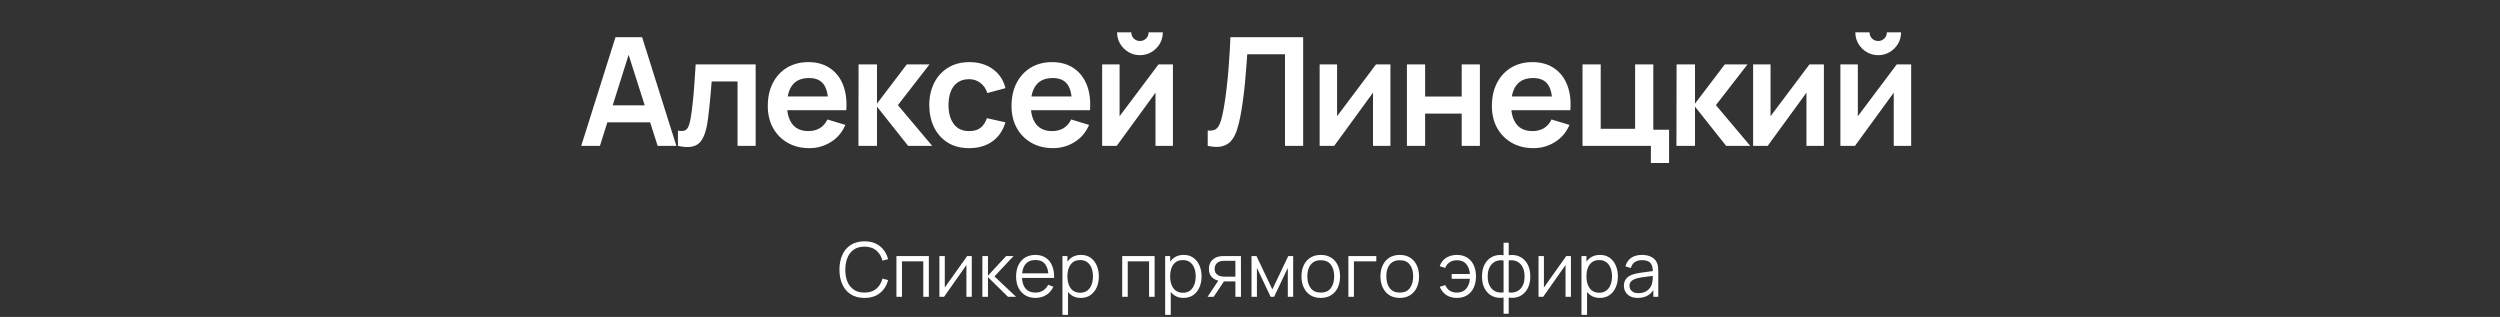 <?xml version="1.0" encoding="UTF-8"?> <svg xmlns="http://www.w3.org/2000/svg" width="497" height="63" viewBox="0 0 497 63" fill="none"><rect x="0" y="0" width="497" height="63" fill="#333333" stroke="none"/><path d="M115.547 29L122.357 7.4H127.652L134.462 29H130.742L124.562 9.62H125.372L119.267 29H115.547ZM119.342 24.32V20.945H130.682V24.32H119.342ZM134.774 29V25.97C135.364 26.08 135.819 26.07 136.139 25.94C136.459 25.8 136.699 25.54 136.859 25.16C137.019 24.78 137.159 24.275 137.279 23.645C137.439 22.755 137.579 21.73 137.699 20.57C137.829 19.41 137.939 18.17 138.029 16.85C138.129 15.53 138.219 14.18 138.299 12.8H150.224V29H146.624V16.19H141.479C141.429 16.84 141.369 17.57 141.299 18.38C141.229 19.18 141.154 19.99 141.074 20.81C140.994 21.63 140.904 22.41 140.804 23.15C140.714 23.88 140.619 24.505 140.519 25.025C140.289 26.195 139.959 27.12 139.529 27.8C139.109 28.48 138.519 28.915 137.759 29.105C136.999 29.305 136.004 29.27 134.774 29ZM160.903 29.45C159.263 29.45 157.823 29.095 156.583 28.385C155.343 27.675 154.373 26.69 153.673 25.43C152.983 24.17 152.638 22.72 152.638 21.08C152.638 19.31 152.978 17.775 153.658 16.475C154.338 15.165 155.283 14.15 156.493 13.43C157.703 12.71 159.103 12.35 160.693 12.35C162.373 12.35 163.798 12.745 164.968 13.535C166.148 14.315 167.023 15.42 167.593 16.85C168.163 18.28 168.378 19.965 168.238 21.905H164.653V20.585C164.643 18.825 164.333 17.54 163.723 16.73C163.113 15.92 162.153 15.515 160.843 15.515C159.363 15.515 158.263 15.975 157.543 16.895C156.823 17.805 156.463 19.14 156.463 20.9C156.463 22.54 156.823 23.81 157.543 24.71C158.263 25.61 159.313 26.06 160.693 26.06C161.583 26.06 162.348 25.865 162.988 25.475C163.638 25.075 164.138 24.5 164.488 23.75L168.058 24.83C167.438 26.29 166.478 27.425 165.178 28.235C163.888 29.045 162.463 29.45 160.903 29.45ZM155.323 21.905V19.175H166.468V21.905H155.323ZM170.655 29L170.685 12.8H174.345V20.6L180.27 12.8H184.785L178.5 20.9L185.325 29H180.54L174.345 21.2V29H170.655ZM192.67 29.45C191 29.45 189.575 29.08 188.395 28.34C187.215 27.59 186.31 26.57 185.68 25.28C185.06 23.99 184.745 22.53 184.735 20.9C184.745 19.24 185.07 17.77 185.71 16.49C186.36 15.2 187.28 14.19 188.47 13.46C189.66 12.72 191.075 12.35 192.715 12.35C194.555 12.35 196.11 12.815 197.38 13.745C198.66 14.665 199.495 15.925 199.885 17.525L196.285 18.5C196.005 17.63 195.54 16.955 194.89 16.475C194.24 15.985 193.5 15.74 192.67 15.74C191.73 15.74 190.955 15.965 190.345 16.415C189.735 16.855 189.285 17.465 188.995 18.245C188.705 19.025 188.56 19.91 188.56 20.9C188.56 22.44 188.905 23.685 189.595 24.635C190.285 25.585 191.31 26.06 192.67 26.06C193.63 26.06 194.385 25.84 194.935 25.4C195.495 24.96 195.915 24.325 196.195 23.495L199.885 24.32C199.385 25.97 198.51 27.24 197.26 28.13C196.01 29.01 194.48 29.45 192.67 29.45ZM209.356 29.45C207.716 29.45 206.276 29.095 205.036 28.385C203.796 27.675 202.826 26.69 202.126 25.43C201.436 24.17 201.091 22.72 201.091 21.08C201.091 19.31 201.431 17.775 202.111 16.475C202.791 15.165 203.736 14.15 204.946 13.43C206.156 12.71 207.556 12.35 209.146 12.35C210.826 12.35 212.251 12.745 213.421 13.535C214.601 14.315 215.476 15.42 216.046 16.85C216.616 18.28 216.831 19.965 216.691 21.905H213.106V20.585C213.096 18.825 212.786 17.54 212.176 16.73C211.566 15.92 210.606 15.515 209.296 15.515C207.816 15.515 206.716 15.975 205.996 16.895C205.276 17.805 204.916 19.14 204.916 20.9C204.916 22.54 205.276 23.81 205.996 24.71C206.716 25.61 207.766 26.06 209.146 26.06C210.036 26.06 210.801 25.865 211.441 25.475C212.091 25.075 212.591 24.5 212.941 23.75L216.511 24.83C215.891 26.29 214.931 27.425 213.631 28.235C212.341 29.045 210.916 29.45 209.356 29.45ZM203.776 21.905V19.175H214.921V21.905H203.776ZM226.623 10.97C225.793 10.97 225.033 10.765 224.343 10.355C223.653 9.945 223.103 9.4 222.693 8.72C222.283 8.03 222.078 7.265 222.078 6.425H224.898C224.898 6.905 225.063 7.315 225.393 7.655C225.733 7.985 226.143 8.15 226.623 8.15C227.103 8.15 227.508 7.985 227.838 7.655C228.178 7.315 228.348 6.905 228.348 6.425H231.168C231.168 7.265 230.963 8.03 230.553 8.72C230.143 9.4 229.593 9.945 228.903 10.355C228.213 10.765 227.453 10.97 226.623 10.97ZM233.178 12.8V29H229.713V18.425L222.003 29H219.108V12.8H222.573V23.105L230.313 12.8H233.178ZM240.095 29V25.97C240.575 26 240.98 25.965 241.31 25.865C241.64 25.755 241.915 25.55 242.135 25.25C242.365 24.94 242.565 24.505 242.735 23.945C242.905 23.375 243.07 22.66 243.23 21.8C243.46 20.57 243.65 19.29 243.8 17.96C243.96 16.62 244.095 15.305 244.205 14.015C244.315 12.715 244.4 11.495 244.46 10.355C244.52 9.215 244.57 8.23 244.61 7.4H259.07V29H255.455V10.79H247.955C247.905 11.46 247.845 12.27 247.775 13.22C247.715 14.16 247.63 15.18 247.52 16.28C247.42 17.38 247.29 18.52 247.13 19.7C246.98 20.88 246.795 22.04 246.575 23.18C246.375 24.22 246.135 25.155 245.855 25.985C245.575 26.805 245.2 27.485 244.73 28.025C244.27 28.555 243.665 28.91 242.915 29.09C242.175 29.27 241.235 29.24 240.095 29ZM276.415 12.8V29H272.95V18.425L265.24 29H262.345V12.8H265.81V23.105L273.55 12.8H276.415ZM279.697 29V12.8H283.312V19.19H290.587V12.8H294.202V29H290.587V22.58H283.312V29H279.697ZM304.854 29.45C303.214 29.45 301.774 29.095 300.534 28.385C299.294 27.675 298.324 26.69 297.624 25.43C296.934 24.17 296.589 22.72 296.589 21.08C296.589 19.31 296.929 17.775 297.609 16.475C298.289 15.165 299.234 14.15 300.444 13.43C301.654 12.71 303.054 12.35 304.644 12.35C306.324 12.35 307.749 12.745 308.919 13.535C310.099 14.315 310.974 15.42 311.544 16.85C312.114 18.28 312.329 19.965 312.189 21.905H308.604V20.585C308.594 18.825 308.284 17.54 307.674 16.73C307.064 15.92 306.104 15.515 304.794 15.515C303.314 15.515 302.214 15.975 301.494 16.895C300.774 17.805 300.414 19.14 300.414 20.9C300.414 22.54 300.774 23.81 301.494 24.71C302.214 25.61 303.264 26.06 304.644 26.06C305.534 26.06 306.299 25.865 306.939 25.475C307.589 25.075 308.089 24.5 308.439 23.75L312.009 24.83C311.389 26.29 310.429 27.425 309.129 28.235C307.839 29.045 306.414 29.45 304.854 29.45ZM299.274 21.905V19.175H310.419V21.905H299.274ZM328.196 32.405V29H314.606V12.8H318.221V25.61H325.061V12.8H328.676V25.79H331.811V32.405H328.196ZM333.276 29L333.306 12.8H336.966V20.6L342.891 12.8H347.406L341.121 20.9L347.946 29H343.161L336.966 21.2V29H333.276ZM362.589 12.8V29H359.124V18.425L351.414 29H348.519V12.8H351.984V23.105L359.724 12.8H362.589ZM373.386 10.97C372.556 10.97 371.796 10.765 371.106 10.355C370.416 9.945 369.866 9.4 369.456 8.72C369.046 8.03 368.841 7.265 368.841 6.425H371.661C371.661 6.905 371.826 7.315 372.156 7.655C372.496 7.985 372.906 8.15 373.386 8.15C373.866 8.15 374.271 7.985 374.601 7.655C374.941 7.315 375.111 6.905 375.111 6.425H377.931C377.931 7.265 377.726 8.03 377.316 8.72C376.906 9.4 376.356 9.945 375.666 10.355C374.976 10.765 374.216 10.97 373.386 10.97ZM379.941 12.8V29H376.476V18.425L368.766 29H365.871V12.8H369.336V23.105L377.076 12.8H379.941Z" fill="white"></path><path d="M171.855 59.225C170.78 59.225 169.872 58.987 169.132 58.513C168.392 58.032 167.832 57.37 167.452 56.525C167.072 55.68 166.882 54.705 166.882 53.6C166.882 52.495 167.072 51.52 167.452 50.675C167.832 49.83 168.392 49.17 169.132 48.695C169.872 48.215 170.78 47.975 171.855 47.975C173.11 47.975 174.135 48.297 174.93 48.943C175.725 49.583 176.27 50.443 176.565 51.523L175.44 51.815C175.21 50.96 174.797 50.282 174.202 49.782C173.607 49.282 172.825 49.032 171.855 49.032C171.01 49.032 170.307 49.225 169.747 49.61C169.187 49.995 168.765 50.532 168.48 51.222C168.2 51.907 168.055 52.7 168.045 53.6C168.04 54.5 168.177 55.292 168.457 55.977C168.742 56.663 169.167 57.2 169.732 57.59C170.302 57.975 171.01 58.167 171.855 58.167C172.825 58.167 173.607 57.917 174.202 57.417C174.797 56.913 175.21 56.235 175.44 55.385L176.565 55.678C176.27 56.758 175.725 57.62 174.93 58.265C174.135 58.905 173.11 59.225 171.855 59.225ZM178.212 59V50.9H184.654V59H183.552V51.958H179.314V59H178.212ZM193.194 50.9V59H192.122V52.693L187.682 59H186.752V50.9H187.824V57.155L192.272 50.9H193.194ZM195.292 59L195.3 50.9H196.41V54.8L200.025 50.9H201.495L197.7 54.95L201.99 59H200.385L196.41 55.1V59H195.292ZM205.875 59.225C205.085 59.225 204.4 59.05 203.82 58.7C203.245 58.35 202.798 57.858 202.478 57.222C202.158 56.587 201.998 55.843 201.998 54.987C201.998 54.102 202.155 53.337 202.47 52.693C202.785 52.047 203.228 51.55 203.798 51.2C204.373 50.85 205.05 50.675 205.83 50.675C206.63 50.675 207.313 50.86 207.878 51.23C208.443 51.595 208.87 52.12 209.16 52.805C209.45 53.49 209.583 54.307 209.558 55.258H208.433V54.867C208.413 53.818 208.185 53.025 207.75 52.49C207.32 51.955 206.69 51.688 205.86 51.688C204.99 51.688 204.323 51.97 203.858 52.535C203.398 53.1 203.168 53.905 203.168 54.95C203.168 55.97 203.398 56.763 203.858 57.328C204.323 57.888 204.98 58.167 205.83 58.167C206.41 58.167 206.915 58.035 207.345 57.77C207.78 57.5 208.123 57.112 208.373 56.608L209.4 57.005C209.08 57.71 208.608 58.258 207.983 58.648C207.363 59.032 206.66 59.225 205.875 59.225ZM202.778 55.258V54.335H208.965V55.258H202.778ZM214.86 59.225C214.115 59.225 213.485 59.038 212.97 58.663C212.455 58.282 212.065 57.77 211.8 57.125C211.535 56.475 211.402 55.748 211.402 54.943C211.402 54.123 211.535 53.392 211.8 52.752C212.07 52.108 212.465 51.6 212.985 51.23C213.505 50.86 214.145 50.675 214.905 50.675C215.645 50.675 216.28 50.862 216.81 51.237C217.34 51.612 217.745 52.123 218.025 52.767C218.31 53.413 218.452 54.138 218.452 54.943C218.452 55.752 218.31 56.48 218.025 57.125C217.74 57.77 217.33 58.282 216.795 58.663C216.26 59.038 215.615 59.225 214.86 59.225ZM211.215 62.6V50.9H212.205V56.998H212.325V62.6H211.215ZM214.747 58.197C215.312 58.197 215.782 58.055 216.157 57.77C216.532 57.485 216.812 57.097 216.997 56.608C217.187 56.112 217.282 55.557 217.282 54.943C217.282 54.333 217.19 53.782 217.005 53.292C216.82 52.803 216.537 52.415 216.157 52.13C215.782 51.845 215.305 51.703 214.725 51.703C214.16 51.703 213.69 51.84 213.315 52.115C212.945 52.39 212.667 52.773 212.482 53.263C212.297 53.748 212.205 54.307 212.205 54.943C212.205 55.568 212.297 56.127 212.482 56.623C212.667 57.112 212.947 57.498 213.322 57.778C213.697 58.057 214.172 58.197 214.747 58.197ZM223.095 59V50.9H229.537V59H228.435V51.958H224.197V59H223.095ZM235.28 59.225C234.535 59.225 233.905 59.038 233.39 58.663C232.875 58.282 232.485 57.77 232.22 57.125C231.955 56.475 231.822 55.748 231.822 54.943C231.822 54.123 231.955 53.392 232.22 52.752C232.49 52.108 232.885 51.6 233.405 51.23C233.925 50.86 234.565 50.675 235.325 50.675C236.065 50.675 236.7 50.862 237.23 51.237C237.76 51.612 238.165 52.123 238.445 52.767C238.73 53.413 238.872 54.138 238.872 54.943C238.872 55.752 238.73 56.48 238.445 57.125C238.16 57.77 237.75 58.282 237.215 58.663C236.68 59.038 236.035 59.225 235.28 59.225ZM231.635 62.6V50.9H232.625V56.998H232.745V62.6H231.635ZM235.167 58.197C235.732 58.197 236.202 58.055 236.577 57.77C236.952 57.485 237.232 57.097 237.417 56.608C237.607 56.112 237.702 55.557 237.702 54.943C237.702 54.333 237.61 53.782 237.425 53.292C237.24 52.803 236.957 52.415 236.577 52.13C236.202 51.845 235.725 51.703 235.145 51.703C234.58 51.703 234.11 51.84 233.735 52.115C233.365 52.39 233.087 52.773 232.902 53.263C232.717 53.748 232.625 54.307 232.625 54.943C232.625 55.568 232.717 56.127 232.902 56.623C233.087 57.112 233.367 57.498 233.742 57.778C234.117 58.057 234.592 58.197 235.167 58.197ZM245.597 59V55.947H243.707C243.487 55.947 243.259 55.94 243.024 55.925C242.794 55.905 242.579 55.877 242.379 55.843C241.809 55.733 241.324 55.483 240.924 55.093C240.529 54.697 240.332 54.153 240.332 53.458C240.332 52.778 240.517 52.233 240.887 51.822C241.257 51.407 241.704 51.138 242.229 51.013C242.469 50.958 242.712 50.925 242.957 50.915C243.207 50.905 243.422 50.9 243.602 50.9H246.699L246.707 59H245.597ZM240.069 59L242.327 55.602H243.549L241.277 59H240.069ZM243.647 55.002H245.597V51.845H243.647C243.527 51.845 243.359 51.85 243.144 51.86C242.929 51.87 242.727 51.903 242.537 51.958C242.372 52.008 242.207 52.095 242.042 52.22C241.882 52.34 241.747 52.502 241.637 52.708C241.527 52.907 241.472 53.153 241.472 53.443C241.472 53.847 241.582 54.172 241.802 54.417C242.027 54.657 242.307 54.822 242.642 54.913C242.822 54.953 243.002 54.977 243.182 54.987C243.362 54.998 243.517 55.002 243.647 55.002ZM248.803 59V50.9H249.785L252.943 57.53L256.108 50.9H257.083V59H256.018V53.255L253.295 59H252.598L249.875 53.255V59H248.803ZM262.564 59.225C261.759 59.225 261.071 59.042 260.501 58.678C259.931 58.312 259.494 57.807 259.189 57.163C258.884 56.517 258.731 55.778 258.731 54.943C258.731 54.093 258.886 53.347 259.196 52.708C259.506 52.068 259.946 51.57 260.516 51.215C261.091 50.855 261.774 50.675 262.564 50.675C263.374 50.675 264.064 50.858 264.634 51.222C265.209 51.583 265.646 52.085 265.946 52.73C266.251 53.37 266.404 54.108 266.404 54.943C266.404 55.792 266.251 56.54 265.946 57.185C265.641 57.825 265.201 58.325 264.626 58.685C264.051 59.045 263.364 59.225 262.564 59.225ZM262.564 58.167C263.464 58.167 264.134 57.87 264.574 57.275C265.014 56.675 265.234 55.898 265.234 54.943C265.234 53.962 265.011 53.182 264.566 52.602C264.126 52.023 263.459 51.733 262.564 51.733C261.959 51.733 261.459 51.87 261.064 52.145C260.674 52.415 260.381 52.792 260.186 53.278C259.996 53.758 259.901 54.312 259.901 54.943C259.901 55.917 260.126 56.7 260.576 57.29C261.026 57.875 261.689 58.167 262.564 58.167ZM268.058 59V50.9H273.608V51.958H269.161V59H268.058ZM278.267 59.225C277.462 59.225 276.774 59.042 276.204 58.678C275.634 58.312 275.197 57.807 274.892 57.163C274.587 56.517 274.434 55.778 274.434 54.943C274.434 54.093 274.589 53.347 274.899 52.708C275.209 52.068 275.649 51.57 276.219 51.215C276.794 50.855 277.477 50.675 278.267 50.675C279.077 50.675 279.767 50.858 280.337 51.222C280.912 51.583 281.349 52.085 281.649 52.73C281.954 53.37 282.107 54.108 282.107 54.943C282.107 55.792 281.954 56.54 281.649 57.185C281.344 57.825 280.904 58.325 280.329 58.685C279.754 59.045 279.067 59.225 278.267 59.225ZM278.267 58.167C279.167 58.167 279.837 57.87 280.277 57.275C280.717 56.675 280.937 55.898 280.937 54.943C280.937 53.962 280.714 53.182 280.269 52.602C279.829 52.023 279.162 51.733 278.267 51.733C277.662 51.733 277.162 51.87 276.767 52.145C276.377 52.415 276.084 52.792 275.889 53.278C275.699 53.758 275.604 54.312 275.604 54.943C275.604 55.917 275.829 56.7 276.279 57.29C276.729 57.875 277.392 58.167 278.267 58.167ZM289.622 59.225C288.817 59.225 288.124 59.038 287.544 58.663C286.964 58.282 286.522 57.733 286.217 57.013L287.327 56.682C287.532 57.167 287.827 57.538 288.212 57.792C288.602 58.042 289.069 58.167 289.614 58.167C290.414 58.167 291.029 57.92 291.459 57.425C291.894 56.925 292.147 56.258 292.217 55.422H288.594V54.477H292.217C292.157 53.663 291.914 53.002 291.489 52.498C291.064 51.987 290.447 51.733 289.637 51.733C289.097 51.733 288.619 51.865 288.204 52.13C287.794 52.395 287.492 52.773 287.297 53.263L286.217 52.917C286.447 52.222 286.864 51.675 287.469 51.275C288.079 50.875 288.804 50.675 289.644 50.675C290.434 50.675 291.112 50.855 291.677 51.215C292.242 51.57 292.674 52.07 292.974 52.715C293.274 53.355 293.424 54.102 293.424 54.958C293.424 55.807 293.272 56.553 292.967 57.193C292.667 57.833 292.234 58.333 291.669 58.693C291.104 59.047 290.422 59.225 289.622 59.225ZM298.91 62.375V59.157C298.12 59.282 297.4 59.197 296.75 58.903C296.1 58.602 295.583 58.117 295.198 57.447C294.813 56.778 294.62 55.947 294.62 54.958C294.62 53.968 294.813 53.138 295.198 52.468C295.583 51.792 296.1 51.305 296.75 51.005C297.4 50.705 298.12 50.617 298.91 50.742V48.26H299.93V50.742C300.72 50.617 301.44 50.705 302.09 51.005C302.74 51.305 303.258 51.792 303.643 52.468C304.028 53.138 304.22 53.968 304.22 54.958C304.22 55.947 304.028 56.778 303.643 57.447C303.258 58.117 302.74 58.602 302.09 58.903C301.44 59.197 300.72 59.282 299.93 59.157V62.375H298.91ZM298.91 58.13V51.778C298.505 51.708 298.115 51.72 297.74 51.815C297.365 51.905 297.028 52.083 296.728 52.347C296.428 52.608 296.19 52.955 296.015 53.39C295.845 53.82 295.76 54.343 295.76 54.958C295.76 55.572 295.848 56.097 296.023 56.532C296.198 56.962 296.435 57.307 296.735 57.568C297.035 57.828 297.373 58.002 297.748 58.093C298.123 58.182 298.51 58.195 298.91 58.13ZM299.93 58.13C300.33 58.195 300.718 58.182 301.093 58.093C301.468 58.002 301.805 57.83 302.105 57.575C302.405 57.315 302.643 56.97 302.818 56.54C302.993 56.105 303.08 55.578 303.08 54.958C303.08 54.337 302.993 53.812 302.818 53.383C302.648 52.947 302.413 52.6 302.113 52.34C301.813 52.08 301.475 51.905 301.1 51.815C300.725 51.72 300.335 51.708 299.93 51.778V58.13ZM312.301 50.9V59H311.228V52.693L306.788 59H305.858V50.9H306.931V57.155L311.378 50.9H312.301ZM318.043 59.225C317.298 59.225 316.668 59.038 316.153 58.663C315.638 58.282 315.248 57.77 314.983 57.125C314.718 56.475 314.586 55.748 314.586 54.943C314.586 54.123 314.718 53.392 314.983 52.752C315.253 52.108 315.648 51.6 316.168 51.23C316.688 50.86 317.328 50.675 318.088 50.675C318.828 50.675 319.463 50.862 319.993 51.237C320.523 51.612 320.928 52.123 321.208 52.767C321.493 53.413 321.636 54.138 321.636 54.943C321.636 55.752 321.493 56.48 321.208 57.125C320.923 57.77 320.513 58.282 319.978 58.663C319.443 59.038 318.798 59.225 318.043 59.225ZM314.398 62.6V50.9H315.388V56.998H315.508V62.6H314.398ZM317.931 58.197C318.496 58.197 318.966 58.055 319.341 57.77C319.716 57.485 319.996 57.097 320.181 56.608C320.371 56.112 320.466 55.557 320.466 54.943C320.466 54.333 320.373 53.782 320.188 53.292C320.003 52.803 319.721 52.415 319.341 52.13C318.966 51.845 318.488 51.703 317.908 51.703C317.343 51.703 316.873 51.84 316.498 52.115C316.128 52.39 315.851 52.773 315.666 53.263C315.481 53.748 315.388 54.307 315.388 54.943C315.388 55.568 315.481 56.127 315.666 56.623C315.851 57.112 316.131 57.498 316.506 57.778C316.881 58.057 317.356 58.197 317.931 58.197ZM325.6 59.225C324.99 59.225 324.478 59.115 324.063 58.895C323.653 58.675 323.345 58.383 323.14 58.017C322.935 57.653 322.833 57.255 322.833 56.825C322.833 56.385 322.92 56.01 323.095 55.7C323.275 55.385 323.518 55.127 323.823 54.928C324.133 54.727 324.49 54.575 324.895 54.47C325.305 54.37 325.758 54.282 326.253 54.208C326.753 54.127 327.24 54.06 327.715 54.005C328.195 53.945 328.615 53.888 328.975 53.833L328.585 54.072C328.6 53.273 328.445 52.68 328.12 52.295C327.795 51.91 327.23 51.718 326.425 51.718C325.87 51.718 325.4 51.843 325.015 52.093C324.635 52.343 324.368 52.737 324.213 53.278L323.14 52.962C323.325 52.237 323.698 51.675 324.258 51.275C324.818 50.875 325.545 50.675 326.44 50.675C327.18 50.675 327.808 50.815 328.323 51.095C328.843 51.37 329.21 51.77 329.425 52.295C329.525 52.53 329.59 52.792 329.62 53.083C329.65 53.373 329.665 53.667 329.665 53.968V59H328.683V56.968L328.968 57.087C328.693 57.782 328.265 58.312 327.685 58.678C327.105 59.042 326.41 59.225 325.6 59.225ZM325.728 58.273C326.243 58.273 326.693 58.18 327.078 57.995C327.463 57.81 327.773 57.557 328.008 57.237C328.243 56.913 328.395 56.547 328.465 56.142C328.525 55.883 328.558 55.597 328.563 55.288C328.568 54.972 328.57 54.737 328.57 54.583L328.99 54.8C328.615 54.85 328.208 54.9 327.768 54.95C327.333 55 326.903 55.057 326.478 55.123C326.058 55.188 325.678 55.265 325.338 55.355C325.108 55.42 324.885 55.513 324.67 55.633C324.455 55.748 324.278 55.903 324.138 56.097C324.003 56.292 323.935 56.535 323.935 56.825C323.935 57.06 323.993 57.288 324.108 57.508C324.228 57.727 324.418 57.91 324.678 58.055C324.943 58.2 325.293 58.273 325.728 58.273Z" fill="white"></path></svg> 